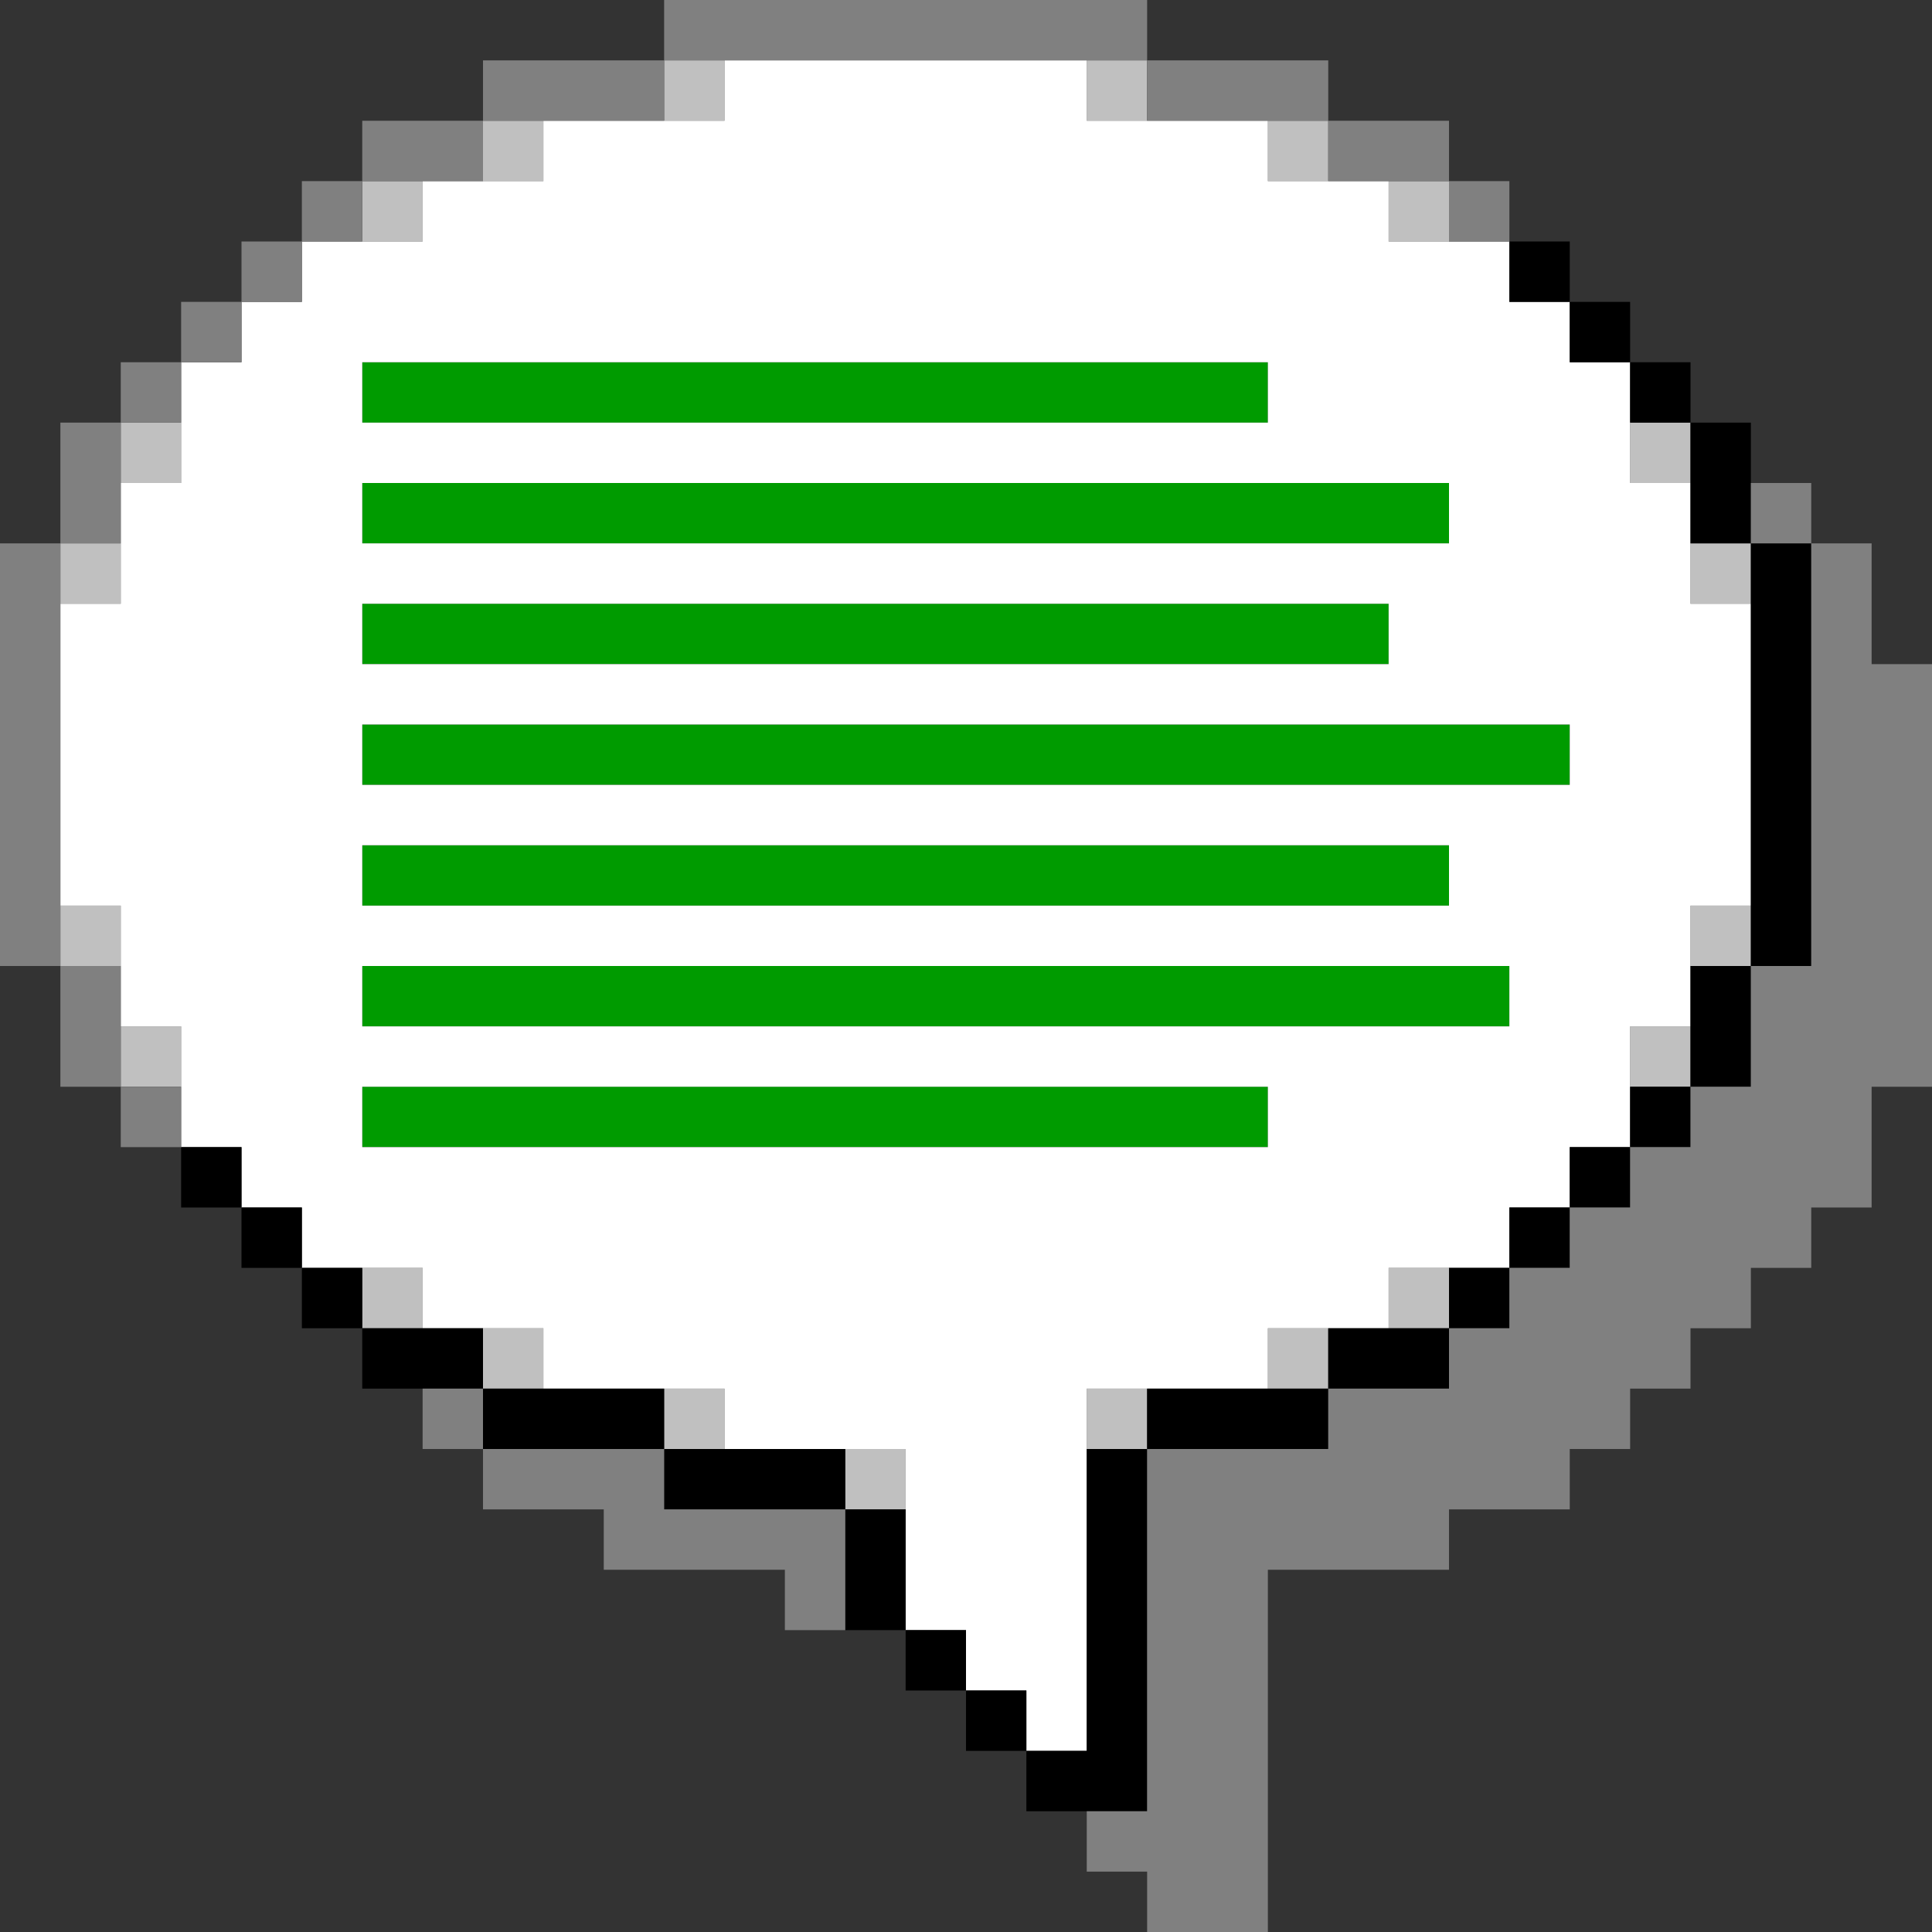<?xml version="1.0" encoding="UTF-8" standalone="no"?>
<svg
   xmlns:dc="http://purl.org/dc/elements/1.1/"
   xmlns:cc="http://creativecommons.org/ns#"
   xmlns:rdf="http://www.w3.org/1999/02/22-rdf-syntax-ns#"
   xmlns:svg="http://www.w3.org/2000/svg"
   xmlns="http://www.w3.org/2000/svg"
   id="svg1368"
   width="640px"
   version="1.1"
   height="640px">
  <rect width="100%" height="100%" fill="#333333" stroke="none"/>
  <defs
     id="defs2" />
  <path
     style="fill:#009b00"
     d="M 120 120 L 120 140 L 140 140 L 160 140 L 180 140 L 200 140 L 220 140 L 240 140 L 260 140 L 280 140 L 300 140 L 320 140 L 340 140 L 360 140 L 380 140 L 400 140 L 420 140 L 420 120 L 400 120 L 380 120 L 360 120 L 340 120 L 320 120 L 300 120 L 280 120 L 260 120 L 240 120 L 220 120 L 200 120 L 180 120 L 160 120 L 140 120 L 120 120 z M 120 160 L 120 180 L 140 180 L 160 180 L 180 180 L 200 180 L 220 180 L 240 180 L 260 180 L 280 180 L 300 180 L 320 180 L 340 180 L 360 180 L 380 180 L 400 180 L 420 180 L 440 180 L 460 180 L 480 180 L 480 160 L 460 160 L 440 160 L 420 160 L 400 160 L 380 160 L 360 160 L 340 160 L 320 160 L 300 160 L 280 160 L 260 160 L 240 160 L 220 160 L 200 160 L 180 160 L 160 160 L 140 160 L 120 160 z M 120 200 L 120 220 L 140 220 L 160 220 L 180 220 L 200 220 L 220 220 L 240 220 L 260 220 L 280 220 L 300 220 L 320 220 L 340 220 L 360 220 L 380 220 L 400 220 L 420 220 L 440 220 L 460 220 L 460 200 L 440 200 L 420 200 L 400 200 L 380 200 L 360 200 L 340 200 L 320 200 L 300 200 L 280 200 L 260 200 L 240 200 L 220 200 L 200 200 L 180 200 L 160 200 L 140 200 L 120 200 z M 120 240 L 120 260 L 140 260 L 160 260 L 180 260 L 200 260 L 220 260 L 240 260 L 260 260 L 280 260 L 300 260 L 320 260 L 340 260 L 360 260 L 380 260 L 400 260 L 420 260 L 440 260 L 460 260 L 480 260 L 500 260 L 520 260 L 520 240 L 500 240 L 480 240 L 460 240 L 440 240 L 420 240 L 400 240 L 380 240 L 360 240 L 340 240 L 320 240 L 300 240 L 280 240 L 260 240 L 240 240 L 220 240 L 200 240 L 180 240 L 160 240 L 140 240 L 120 240 z M 120 280 L 120 300 L 140 300 L 160 300 L 180 300 L 200 300 L 220 300 L 240 300 L 260 300 L 280 300 L 300 300 L 320 300 L 340 300 L 360 300 L 380 300 L 400 300 L 420 300 L 440 300 L 460 300 L 480 300 L 480 280 L 460 280 L 440 280 L 420 280 L 400 280 L 380 280 L 360 280 L 340 280 L 320 280 L 300 280 L 280 280 L 260 280 L 240 280 L 220 280 L 200 280 L 180 280 L 160 280 L 140 280 L 120 280 z M 120 320 L 120 340 L 140 340 L 160 340 L 180 340 L 200 340 L 220 340 L 240 340 L 260 340 L 280 340 L 300 340 L 320 340 L 340 340 L 360 340 L 380 340 L 400 340 L 420 340 L 440 340 L 460 340 L 480 340 L 500 340 L 500 320 L 480 320 L 460 320 L 440 320 L 420 320 L 400 320 L 380 320 L 360 320 L 340 320 L 320 320 L 300 320 L 280 320 L 260 320 L 240 320 L 220 320 L 200 320 L 180 320 L 160 320 L 140 320 L 120 320 z M 120 360 L 120 380 L 140 380 L 160 380 L 180 380 L 200 380 L 220 380 L 240 380 L 260 380 L 280 380 L 300 380 L 320 380 L 340 380 L 360 380 L 380 380 L 400 380 L 420 380 L 420 360 L 400 360 L 380 360 L 360 360 L 340 360 L 320 360 L 300 360 L 280 360 L 260 360 L 240 360 L 220 360 L 200 360 L 180 360 L 160 360 L 140 360 L 120 360 z "
     id="rect986" />
  <path
     style="fill:#c0c0c0"
     d="M 220 20 L 220 40 L 240 40 L 240 20 L 220 20 z M 360 20 L 360 40 L 380 40 L 380 20 L 360 20 z M 160 40 L 160 60 L 180 60 L 180 40 L 160 40 z M 420 40 L 420 60 L 440 60 L 440 40 L 420 40 z M 120 60 L 120 80 L 140 80 L 140 60 L 120 60 z M 460 60 L 460 80 L 480 80 L 480 60 L 460 60 z M 40 140 L 40 160 L 60 160 L 60 140 L 40 140 z M 540 140 L 540 160 L 560 160 L 560 140 L 540 140 z M 20 180 L 20 200 L 40 200 L 40 180 L 20 180 z M 560 180 L 560 200 L 580 200 L 580 180 L 560 180 z M 20 300 L 20 320 L 40 320 L 40 300 L 20 300 z M 560 300 L 560 320 L 580 320 L 580 300 L 560 300 z M 40 340 L 40 360 L 60 360 L 60 340 L 40 340 z M 540 340 L 540 360 L 560 360 L 560 340 L 540 340 z M 120 420 L 120 440 L 140 440 L 140 420 L 120 420 z M 460 420 L 460 440 L 480 440 L 480 420 L 460 420 z M 160 440 L 160 460 L 180 460 L 180 440 L 160 440 z M 420 440 L 420 460 L 440 460 L 440 440 L 420 440 z M 220 460 L 220 480 L 240 480 L 240 460 L 220 460 z M 360 460 L 360 480 L 380 480 L 380 460 L 360 460 z M 280 480 L 280 500 L 300 500 L 300 480 L 280 480 z "
     id="rect1260" />
  <path
     style="fill:#ffffff"
     d="M 240 20 L 240 40 L 220 40 L 200 40 L 180 40 L 180 60 L 160 60 L 140 60 L 140 80 L 120 80 L 100 80 L 100 100 L 80 100 L 80 120 L 60 120 L 60 140 L 60 160 L 40 160 L 40 180 L 40 200 L 20 200 L 20 220 L 20 240 L 20 260 L 20 280 L 20 300 L 40 300 L 40 320 L 40 340 L 60 340 L 60 360 L 60 380 L 80 380 L 80 400 L 100 400 L 100 420 L 120 420 L 140 420 L 140 440 L 160 440 L 180 440 L 180 460 L 200 460 L 220 460 L 240 460 L 240 480 L 260 480 L 280 480 L 300 480 L 300 500 L 300 520 L 300 540 L 320 540 L 320 560 L 340 560 L 340 580 L 360 580 L 360 560 L 360 540 L 360 520 L 360 500 L 360 480 L 360 460 L 380 460 L 400 460 L 420 460 L 420 440 L 440 440 L 460 440 L 460 420 L 480 420 L 500 420 L 500 400 L 520 400 L 520 380 L 540 380 L 540 360 L 540 340 L 560 340 L 560 320 L 560 300 L 580 300 L 580 280 L 580 260 L 580 240 L 580 220 L 580 200 L 560 200 L 560 180 L 560 160 L 540 160 L 540 140 L 540 120 L 520 120 L 520 100 L 500 100 L 500 80 L 480 80 L 460 80 L 460 60 L 440 60 L 420 60 L 420 40 L 400 40 L 380 40 L 360 40 L 360 20 L 340 20 L 320 20 L 300 20 L 280 20 L 260 20 L 240 20 z M 120 120 L 140 120 L 160 120 L 180 120 L 200 120 L 220 120 L 240 120 L 260 120 L 280 120 L 300 120 L 320 120 L 340 120 L 360 120 L 380 120 L 400 120 L 420 120 L 420 140 L 400 140 L 380 140 L 360 140 L 340 140 L 320 140 L 300 140 L 280 140 L 260 140 L 240 140 L 220 140 L 200 140 L 180 140 L 160 140 L 140 140 L 120 140 L 120 120 z M 120 160 L 140 160 L 160 160 L 180 160 L 200 160 L 220 160 L 240 160 L 260 160 L 280 160 L 300 160 L 320 160 L 340 160 L 360 160 L 380 160 L 400 160 L 420 160 L 440 160 L 460 160 L 480 160 L 480 180 L 460 180 L 440 180 L 420 180 L 400 180 L 380 180 L 360 180 L 340 180 L 320 180 L 300 180 L 280 180 L 260 180 L 240 180 L 220 180 L 200 180 L 180 180 L 160 180 L 140 180 L 120 180 L 120 160 z M 120 200 L 140 200 L 160 200 L 180 200 L 200 200 L 220 200 L 240 200 L 260 200 L 280 200 L 300 200 L 320 200 L 340 200 L 360 200 L 380 200 L 400 200 L 420 200 L 440 200 L 460 200 L 460 220 L 440 220 L 420 220 L 400 220 L 380 220 L 360 220 L 340 220 L 320 220 L 300 220 L 280 220 L 260 220 L 240 220 L 220 220 L 200 220 L 180 220 L 160 220 L 140 220 L 120 220 L 120 200 z M 120 240 L 140 240 L 160 240 L 180 240 L 200 240 L 220 240 L 240 240 L 260 240 L 280 240 L 300 240 L 320 240 L 340 240 L 360 240 L 380 240 L 400 240 L 420 240 L 440 240 L 460 240 L 480 240 L 500 240 L 520 240 L 520 260 L 500 260 L 480 260 L 460 260 L 440 260 L 420 260 L 400 260 L 380 260 L 360 260 L 340 260 L 320 260 L 300 260 L 280 260 L 260 260 L 240 260 L 220 260 L 200 260 L 180 260 L 160 260 L 140 260 L 120 260 L 120 240 z M 120 280 L 140 280 L 160 280 L 180 280 L 200 280 L 220 280 L 240 280 L 260 280 L 280 280 L 300 280 L 320 280 L 340 280 L 360 280 L 380 280 L 400 280 L 420 280 L 440 280 L 460 280 L 480 280 L 480 300 L 460 300 L 440 300 L 420 300 L 400 300 L 380 300 L 360 300 L 340 300 L 320 300 L 300 300 L 280 300 L 260 300 L 240 300 L 220 300 L 200 300 L 180 300 L 160 300 L 140 300 L 120 300 L 120 280 z M 120 320 L 140 320 L 160 320 L 180 320 L 200 320 L 220 320 L 240 320 L 260 320 L 280 320 L 300 320 L 320 320 L 340 320 L 360 320 L 380 320 L 400 320 L 420 320 L 440 320 L 460 320 L 480 320 L 500 320 L 500 340 L 480 340 L 460 340 L 440 340 L 420 340 L 400 340 L 380 340 L 360 340 L 340 340 L 320 340 L 300 340 L 280 340 L 260 340 L 240 340 L 220 340 L 200 340 L 180 340 L 160 340 L 140 340 L 120 340 L 120 320 z M 120 360 L 140 360 L 160 360 L 180 360 L 200 360 L 220 360 L 240 360 L 260 360 L 280 360 L 300 360 L 320 360 L 340 360 L 360 360 L 380 360 L 400 360 L 420 360 L 420 380 L 400 380 L 380 380 L 360 380 L 340 380 L 320 380 L 300 380 L 280 380 L 260 380 L 240 380 L 220 380 L 200 380 L 180 380 L 160 380 L 140 380 L 120 380 L 120 360 z "
     id="rect1342" />
  <path
     style="fill:#000000"
     d="M 500 80 L 500 100 L 520 100 L 520 80 L 500 80 z M 520 100 L 520 120 L 540 120 L 540 100 L 520 100 z M 540 120 L 540 140 L 560 140 L 560 120 L 540 120 z M 560 140 L 560 160 L 560 180 L 580 180 L 580 160 L 580 140 L 560 140 z M 580 180 L 580 200 L 580 220 L 580 240 L 580 260 L 580 280 L 580 300 L 580 320 L 600 320 L 600 300 L 600 280 L 600 260 L 600 240 L 600 220 L 600 200 L 600 180 L 580 180 z M 580 320 L 560 320 L 560 340 L 560 360 L 580 360 L 580 340 L 580 320 z M 560 360 L 540 360 L 540 380 L 560 380 L 560 360 z M 540 380 L 520 380 L 520 400 L 540 400 L 540 380 z M 520 400 L 500 400 L 500 420 L 520 420 L 520 400 z M 500 420 L 480 420 L 480 440 L 500 440 L 500 420 z M 480 440 L 460 440 L 440 440 L 440 460 L 460 460 L 480 460 L 480 440 z M 440 460 L 420 460 L 400 460 L 380 460 L 380 480 L 400 480 L 420 480 L 440 480 L 440 460 z M 380 480 L 360 480 L 360 500 L 360 520 L 360 540 L 360 560 L 360 580 L 340 580 L 340 600 L 360 600 L 380 600 L 380 580 L 380 560 L 380 540 L 380 520 L 380 500 L 380 480 z M 340 580 L 340 560 L 320 560 L 320 580 L 340 580 z M 320 560 L 320 540 L 300 540 L 300 560 L 320 560 z M 300 540 L 300 520 L 300 500 L 280 500 L 280 520 L 280 540 L 300 540 z M 280 500 L 280 480 L 260 480 L 240 480 L 220 480 L 220 500 L 240 500 L 260 500 L 280 500 z M 220 480 L 220 460 L 200 460 L 180 460 L 160 460 L 160 480 L 180 480 L 200 480 L 220 480 z M 160 460 L 160 440 L 140 440 L 120 440 L 120 460 L 140 460 L 160 460 z M 120 440 L 120 420 L 100 420 L 100 440 L 120 440 z M 100 420 L 100 400 L 80 400 L 80 420 L 100 420 z M 80 400 L 80 380 L 60 380 L 60 400 L 80 400 z "
     id="rect1352" />
  <path
     style="fill:#808080"
     d="M 220 0 L 220 20 L 240 20 L 260 20 L 280 20 L 300 20 L 320 20 L 340 20 L 360 20 L 380 20 L 380 0 L 360 0 L 340 0 L 320 0 L 300 0 L 280 0 L 260 0 L 240 0 L 220 0 z M 380 20 L 380 40 L 400 40 L 420 40 L 440 40 L 440 20 L 420 20 L 400 20 L 380 20 z M 440 40 L 440 60 L 460 60 L 480 60 L 480 40 L 460 40 L 440 40 z M 480 60 L 480 80 L 500 80 L 500 60 L 480 60 z M 220 20 L 200 20 L 180 20 L 160 20 L 160 40 L 180 40 L 200 40 L 220 40 L 220 20 z M 160 40 L 140 40 L 120 40 L 120 60 L 140 60 L 160 60 L 160 40 z M 120 60 L 100 60 L 100 80 L 120 80 L 120 60 z M 100 80 L 80 80 L 80 100 L 100 100 L 100 80 z M 80 100 L 60 100 L 60 120 L 80 120 L 80 100 z M 60 120 L 40 120 L 40 140 L 60 140 L 60 120 z M 40 140 L 20 140 L 20 160 L 20 180 L 40 180 L 40 160 L 40 140 z M 20 180 L 0 180 L 0 200 L 0 220 L 0 240 L 0 260 L 0 280 L 0 300 L 0 320 L 20 320 L 20 300 L 20 280 L 20 260 L 20 240 L 20 220 L 20 200 L 20 180 z M 20 320 L 20 340 L 20 360 L 40 360 L 40 340 L 40 320 L 20 320 z M 40 360 L 40 380 L 60 380 L 60 360 L 40 360 z M 580 160 L 580 180 L 600 180 L 600 160 L 580 160 z M 600 180 L 600 200 L 600 220 L 600 240 L 600 260 L 600 280 L 600 300 L 600 320 L 580 320 L 580 340 L 580 360 L 560 360 L 560 380 L 540 380 L 540 400 L 520 400 L 520 420 L 500 420 L 500 440 L 480 440 L 480 460 L 460 460 L 440 460 L 440 480 L 420 480 L 400 480 L 380 480 L 380 500 L 380 520 L 380 540 L 380 560 L 380 580 L 380 600 L 360 600 L 360 620 L 380 620 L 380 640 L 400 640 L 420 640 L 420 620 L 420 600 L 420 580 L 420 560 L 420 540 L 420 520 L 440 520 L 460 520 L 480 520 L 480 500 L 500 500 L 520 500 L 520 480 L 540 480 L 540 460 L 560 460 L 560 440 L 580 440 L 580 420 L 600 420 L 600 400 L 620 400 L 620 380 L 620 360 L 640 360 L 640 340 L 640 320 L 640 300 L 640 280 L 640 260 L 640 240 L 640 220 L 620 220 L 620 200 L 620 180 L 600 180 z M 140 460 L 140 480 L 160 480 L 160 460 L 140 460 z M 160 480 L 160 500 L 180 500 L 200 500 L 200 520 L 220 520 L 240 520 L 260 520 L 260 540 L 280 540 L 280 520 L 280 500 L 260 500 L 240 500 L 220 500 L 220 480 L 200 480 L 180 480 L 160 480 z "
     id="rect1366" />
</svg>
